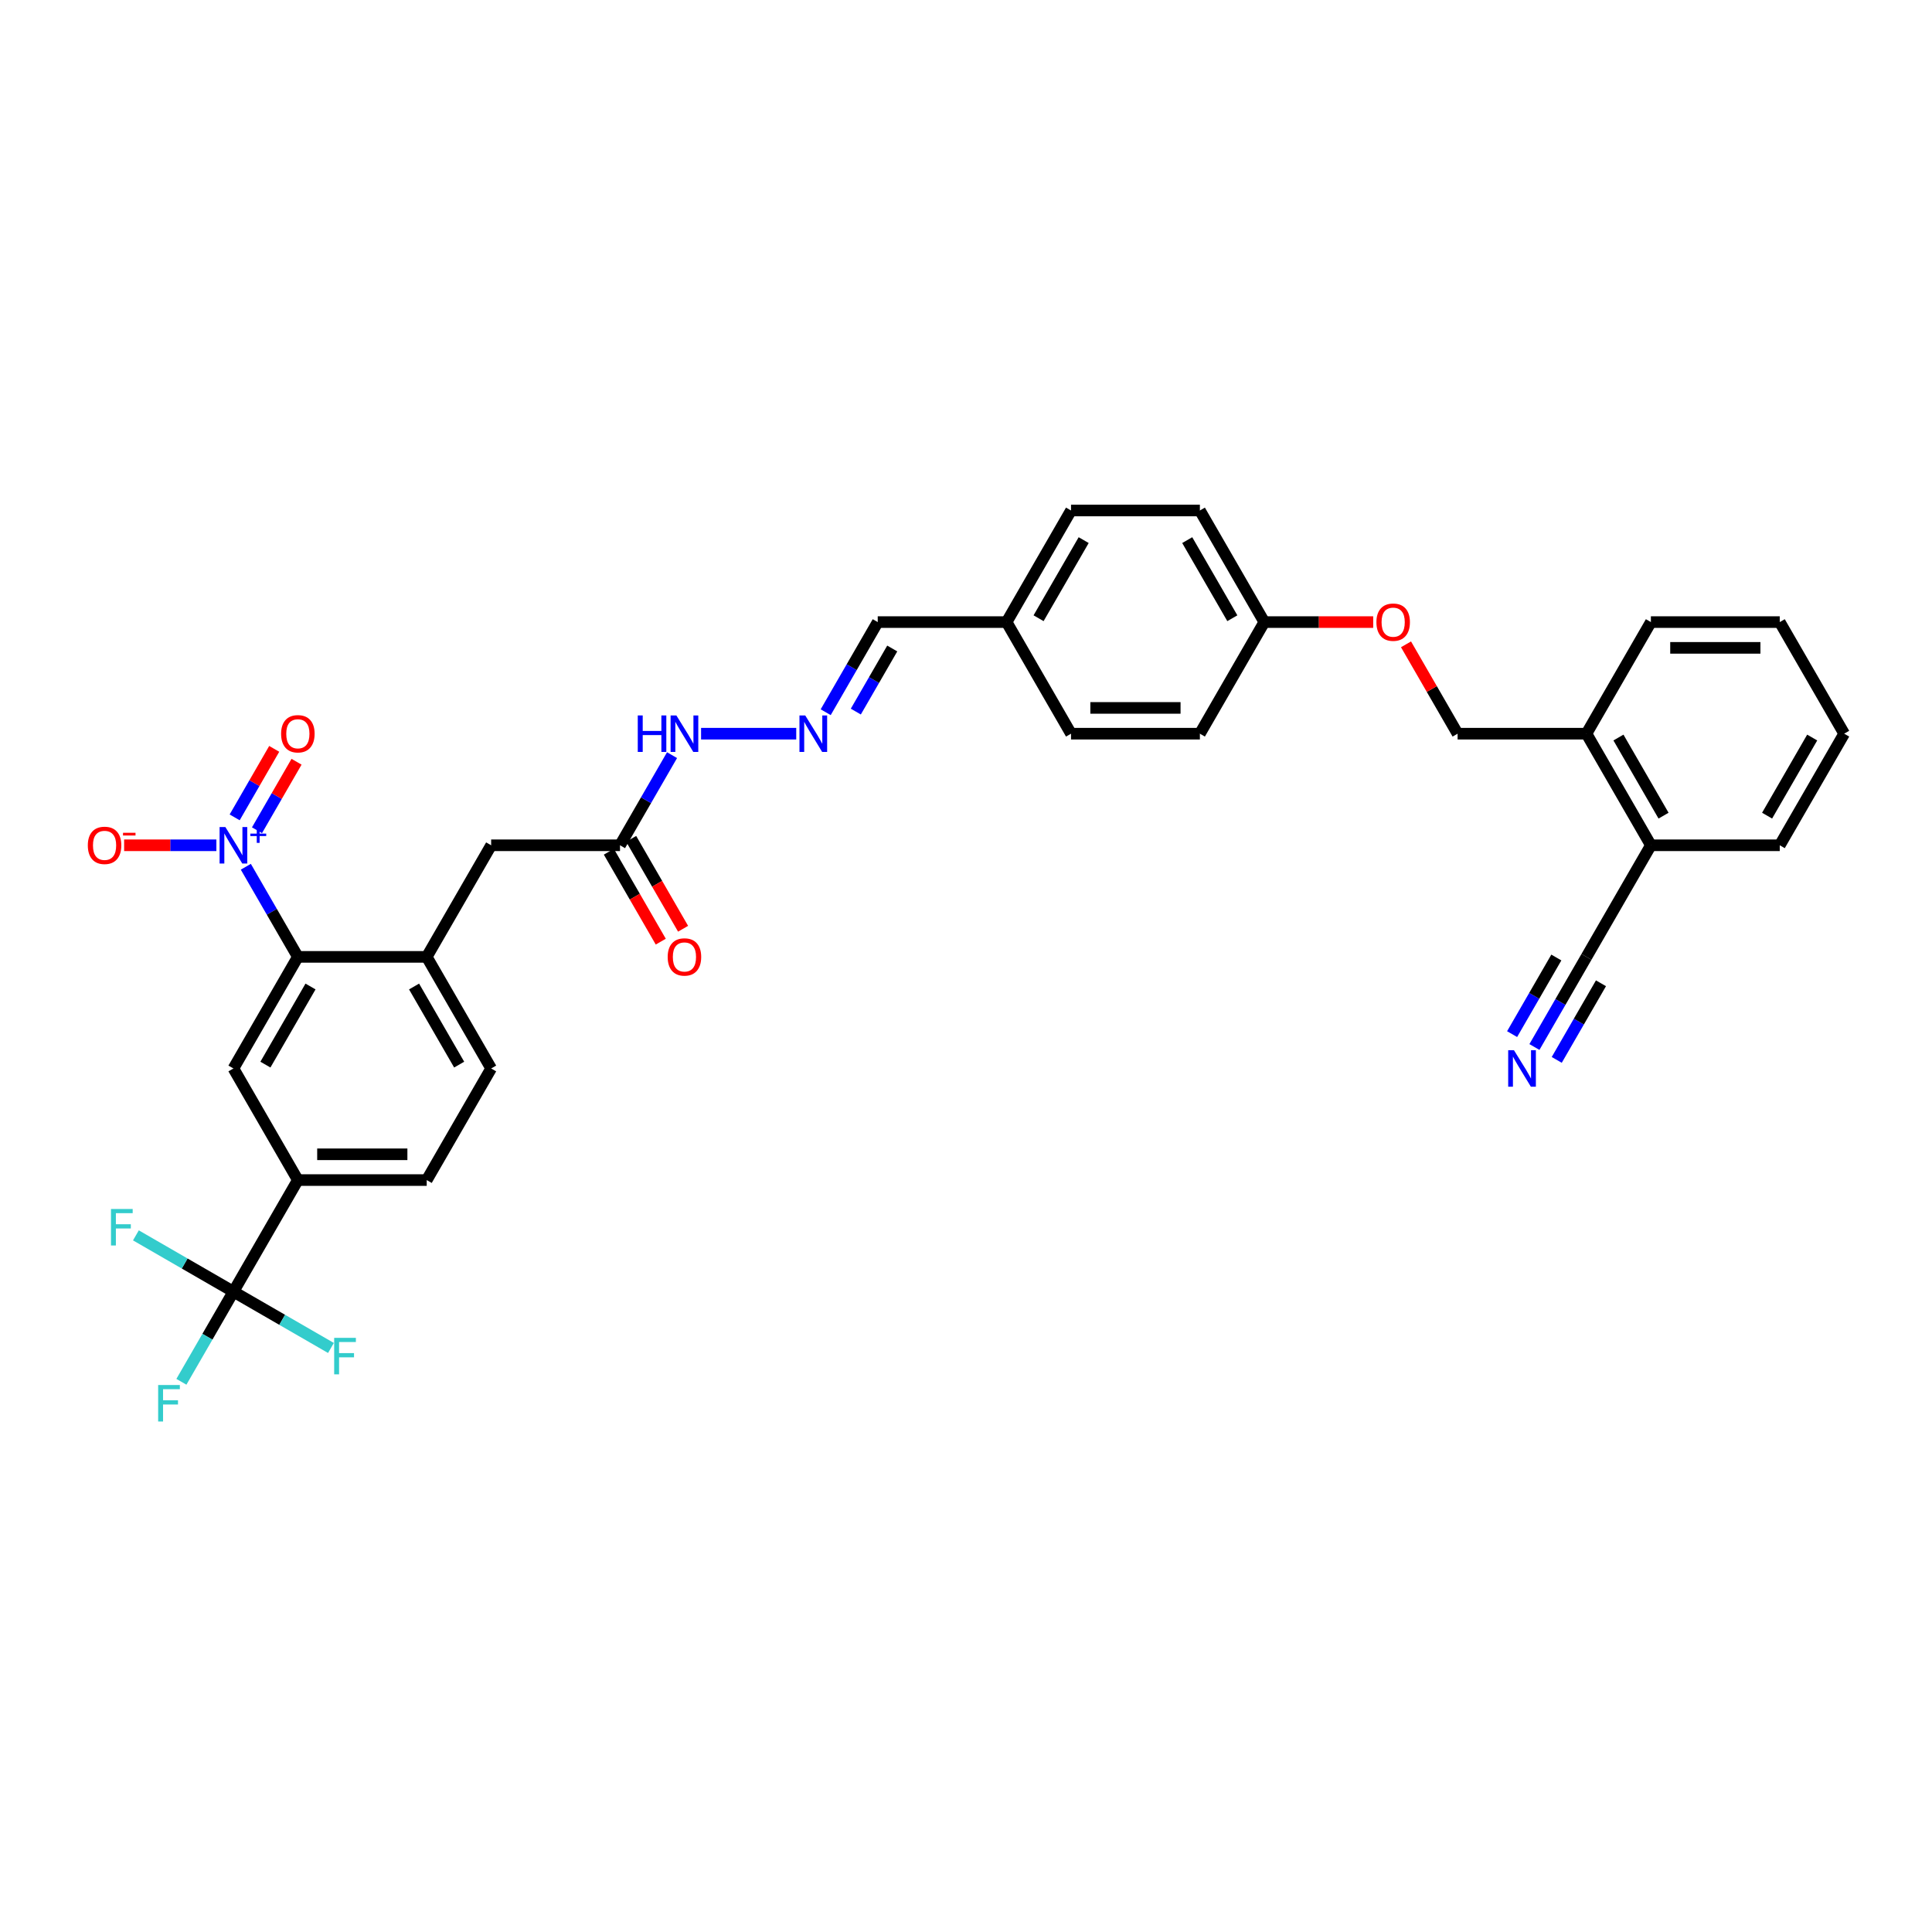 <?xml version='1.0' encoding='iso-8859-1'?>
<svg version='1.1' baseProfile='full'
              xmlns='http://www.w3.org/2000/svg'
                      xmlns:rdkit='http://www.rdkit.org/xml'
                      xmlns:xlink='http://www.w3.org/1999/xlink'
                  xml:space='preserve'
width='1000px' height='1000px' viewBox='0 0 1000 1000'>
<!-- END OF HEADER -->
<rect style='opacity:1.0;fill:#FFFFFF;stroke:none' width='1000' height='1000' x='0' y='0'> </rect>
<path class='bond-0' d='M 127.238,448.628 L 140.705,471.953' style='fill:none;fill-rule:evenodd;stroke:#0000FF;stroke-width:6px;stroke-linecap:butt;stroke-linejoin:miter;stroke-opacity:1' />
<path class='bond-0' d='M 140.705,471.953 L 154.172,495.278' style='fill:none;fill-rule:evenodd;stroke:#000000;stroke-width:6px;stroke-linecap:butt;stroke-linejoin:miter;stroke-opacity:1' />
<path class='bond-9' d='M 111.992,437.516 L 88.118,437.516' style='fill:none;fill-rule:evenodd;stroke:#0000FF;stroke-width:6px;stroke-linecap:butt;stroke-linejoin:miter;stroke-opacity:1' />
<path class='bond-9' d='M 88.118,437.516 L 64.243,437.516' style='fill:none;fill-rule:evenodd;stroke:#FF0000;stroke-width:6px;stroke-linecap:butt;stroke-linejoin:miter;stroke-opacity:1' />
<path class='bond-10' d='M 133.015,429.739 L 143.251,412.009' style='fill:none;fill-rule:evenodd;stroke:#0000FF;stroke-width:6px;stroke-linecap:butt;stroke-linejoin:miter;stroke-opacity:1' />
<path class='bond-10' d='M 143.251,412.009 L 153.487,394.28' style='fill:none;fill-rule:evenodd;stroke:#FF0000;stroke-width:6px;stroke-linecap:butt;stroke-linejoin:miter;stroke-opacity:1' />
<path class='bond-10' d='M 121.462,423.069 L 131.698,405.34' style='fill:none;fill-rule:evenodd;stroke:#0000FF;stroke-width:6px;stroke-linecap:butt;stroke-linejoin:miter;stroke-opacity:1' />
<path class='bond-10' d='M 131.698,405.34 L 141.934,387.61' style='fill:none;fill-rule:evenodd;stroke:#FF0000;stroke-width:6px;stroke-linecap:butt;stroke-linejoin:miter;stroke-opacity:1' />
<path class='bond-2' d='M 154.172,495.278 L 120.823,553.04' style='fill:none;fill-rule:evenodd;stroke:#000000;stroke-width:6px;stroke-linecap:butt;stroke-linejoin:miter;stroke-opacity:1' />
<path class='bond-2' d='M 160.722,510.612 L 137.378,551.045' style='fill:none;fill-rule:evenodd;stroke:#000000;stroke-width:6px;stroke-linecap:butt;stroke-linejoin:miter;stroke-opacity:1' />
<path class='bond-3' d='M 154.172,495.278 L 220.87,495.278' style='fill:none;fill-rule:evenodd;stroke:#000000;stroke-width:6px;stroke-linecap:butt;stroke-linejoin:miter;stroke-opacity:1' />
<path class='bond-1' d='M 120.823,668.564 L 154.172,610.802' style='fill:none;fill-rule:evenodd;stroke:#000000;stroke-width:6px;stroke-linecap:butt;stroke-linejoin:miter;stroke-opacity:1' />
<path class='bond-18' d='M 120.823,668.564 L 107.356,691.889' style='fill:none;fill-rule:evenodd;stroke:#000000;stroke-width:6px;stroke-linecap:butt;stroke-linejoin:miter;stroke-opacity:1' />
<path class='bond-18' d='M 107.356,691.889 L 93.89,715.214' style='fill:none;fill-rule:evenodd;stroke:#33CCCC;stroke-width:6px;stroke-linecap:butt;stroke-linejoin:miter;stroke-opacity:1' />
<path class='bond-19' d='M 120.823,668.564 L 146.062,683.136' style='fill:none;fill-rule:evenodd;stroke:#000000;stroke-width:6px;stroke-linecap:butt;stroke-linejoin:miter;stroke-opacity:1' />
<path class='bond-19' d='M 146.062,683.136 L 171.302,697.708' style='fill:none;fill-rule:evenodd;stroke:#33CCCC;stroke-width:6px;stroke-linecap:butt;stroke-linejoin:miter;stroke-opacity:1' />
<path class='bond-20' d='M 120.823,668.564 L 95.584,653.992' style='fill:none;fill-rule:evenodd;stroke:#000000;stroke-width:6px;stroke-linecap:butt;stroke-linejoin:miter;stroke-opacity:1' />
<path class='bond-20' d='M 95.584,653.992 L 70.344,639.42' style='fill:none;fill-rule:evenodd;stroke:#33CCCC;stroke-width:6px;stroke-linecap:butt;stroke-linejoin:miter;stroke-opacity:1' />
<path class='bond-4' d='M 120.823,553.04 L 154.172,610.802' style='fill:none;fill-rule:evenodd;stroke:#000000;stroke-width:6px;stroke-linecap:butt;stroke-linejoin:miter;stroke-opacity:1' />
<path class='bond-11' d='M 220.87,495.278 L 254.219,437.516' style='fill:none;fill-rule:evenodd;stroke:#000000;stroke-width:6px;stroke-linecap:butt;stroke-linejoin:miter;stroke-opacity:1' />
<path class='bond-13' d='M 220.87,495.278 L 254.219,553.04' style='fill:none;fill-rule:evenodd;stroke:#000000;stroke-width:6px;stroke-linecap:butt;stroke-linejoin:miter;stroke-opacity:1' />
<path class='bond-13' d='M 214.32,510.612 L 237.664,551.045' style='fill:none;fill-rule:evenodd;stroke:#000000;stroke-width:6px;stroke-linecap:butt;stroke-linejoin:miter;stroke-opacity:1' />
<path class='bond-34' d='M 154.172,610.802 L 220.87,610.802' style='fill:none;fill-rule:evenodd;stroke:#000000;stroke-width:6px;stroke-linecap:butt;stroke-linejoin:miter;stroke-opacity:1' />
<path class='bond-34' d='M 164.177,597.462 L 210.865,597.462' style='fill:none;fill-rule:evenodd;stroke:#000000;stroke-width:6px;stroke-linecap:butt;stroke-linejoin:miter;stroke-opacity:1' />
<path class='bond-5' d='M 794.216,541.928 L 807.683,518.603' style='fill:none;fill-rule:evenodd;stroke:#0000FF;stroke-width:6px;stroke-linecap:butt;stroke-linejoin:miter;stroke-opacity:1' />
<path class='bond-5' d='M 807.683,518.603 L 821.15,495.278' style='fill:none;fill-rule:evenodd;stroke:#000000;stroke-width:6px;stroke-linecap:butt;stroke-linejoin:miter;stroke-opacity:1' />
<path class='bond-5' d='M 805.769,548.598 L 817.216,528.771' style='fill:none;fill-rule:evenodd;stroke:#0000FF;stroke-width:6px;stroke-linecap:butt;stroke-linejoin:miter;stroke-opacity:1' />
<path class='bond-5' d='M 817.216,528.771 L 828.662,508.945' style='fill:none;fill-rule:evenodd;stroke:#000000;stroke-width:6px;stroke-linecap:butt;stroke-linejoin:miter;stroke-opacity:1' />
<path class='bond-5' d='M 782.664,535.258 L 794.111,515.432' style='fill:none;fill-rule:evenodd;stroke:#0000FF;stroke-width:6px;stroke-linecap:butt;stroke-linejoin:miter;stroke-opacity:1' />
<path class='bond-5' d='M 794.111,515.432 L 805.557,495.606' style='fill:none;fill-rule:evenodd;stroke:#000000;stroke-width:6px;stroke-linecap:butt;stroke-linejoin:miter;stroke-opacity:1' />
<path class='bond-6' d='M 821.15,495.278 L 854.499,437.516' style='fill:none;fill-rule:evenodd;stroke:#000000;stroke-width:6px;stroke-linecap:butt;stroke-linejoin:miter;stroke-opacity:1' />
<path class='bond-7' d='M 320.916,437.516 L 254.219,437.516' style='fill:none;fill-rule:evenodd;stroke:#000000;stroke-width:6px;stroke-linecap:butt;stroke-linejoin:miter;stroke-opacity:1' />
<path class='bond-14' d='M 320.916,437.516 L 334.383,414.191' style='fill:none;fill-rule:evenodd;stroke:#000000;stroke-width:6px;stroke-linecap:butt;stroke-linejoin:miter;stroke-opacity:1' />
<path class='bond-14' d='M 334.383,414.191 L 347.85,390.866' style='fill:none;fill-rule:evenodd;stroke:#0000FF;stroke-width:6px;stroke-linecap:butt;stroke-linejoin:miter;stroke-opacity:1' />
<path class='bond-17' d='M 315.14,440.851 L 328.576,464.122' style='fill:none;fill-rule:evenodd;stroke:#000000;stroke-width:6px;stroke-linecap:butt;stroke-linejoin:miter;stroke-opacity:1' />
<path class='bond-17' d='M 328.576,464.122 L 342.012,487.394' style='fill:none;fill-rule:evenodd;stroke:#FF0000;stroke-width:6px;stroke-linecap:butt;stroke-linejoin:miter;stroke-opacity:1' />
<path class='bond-17' d='M 326.693,434.181 L 340.129,457.453' style='fill:none;fill-rule:evenodd;stroke:#000000;stroke-width:6px;stroke-linecap:butt;stroke-linejoin:miter;stroke-opacity:1' />
<path class='bond-17' d='M 340.129,457.453 L 353.564,480.724' style='fill:none;fill-rule:evenodd;stroke:#FF0000;stroke-width:6px;stroke-linecap:butt;stroke-linejoin:miter;stroke-opacity:1' />
<path class='bond-8' d='M 412.132,379.754 L 362.875,379.754' style='fill:none;fill-rule:evenodd;stroke:#0000FF;stroke-width:6px;stroke-linecap:butt;stroke-linejoin:miter;stroke-opacity:1' />
<path class='bond-23' d='M 427.379,368.642 L 440.845,345.317' style='fill:none;fill-rule:evenodd;stroke:#0000FF;stroke-width:6px;stroke-linecap:butt;stroke-linejoin:miter;stroke-opacity:1' />
<path class='bond-23' d='M 440.845,345.317 L 454.312,321.992' style='fill:none;fill-rule:evenodd;stroke:#000000;stroke-width:6px;stroke-linecap:butt;stroke-linejoin:miter;stroke-opacity:1' />
<path class='bond-23' d='M 442.971,368.314 L 452.398,351.987' style='fill:none;fill-rule:evenodd;stroke:#0000FF;stroke-width:6px;stroke-linecap:butt;stroke-linejoin:miter;stroke-opacity:1' />
<path class='bond-23' d='M 452.398,351.987 L 461.824,335.659' style='fill:none;fill-rule:evenodd;stroke:#000000;stroke-width:6px;stroke-linecap:butt;stroke-linejoin:miter;stroke-opacity:1' />
<path class='bond-12' d='M 854.499,437.516 L 821.15,379.754' style='fill:none;fill-rule:evenodd;stroke:#000000;stroke-width:6px;stroke-linecap:butt;stroke-linejoin:miter;stroke-opacity:1' />
<path class='bond-12' d='M 861.049,422.182 L 837.705,381.748' style='fill:none;fill-rule:evenodd;stroke:#000000;stroke-width:6px;stroke-linecap:butt;stroke-linejoin:miter;stroke-opacity:1' />
<path class='bond-30' d='M 854.499,437.516 L 921.197,437.516' style='fill:none;fill-rule:evenodd;stroke:#000000;stroke-width:6px;stroke-linecap:butt;stroke-linejoin:miter;stroke-opacity:1' />
<path class='bond-15' d='M 254.219,553.04 L 220.87,610.802' style='fill:none;fill-rule:evenodd;stroke:#000000;stroke-width:6px;stroke-linecap:butt;stroke-linejoin:miter;stroke-opacity:1' />
<path class='bond-16' d='M 821.15,379.754 L 754.452,379.754' style='fill:none;fill-rule:evenodd;stroke:#000000;stroke-width:6px;stroke-linecap:butt;stroke-linejoin:miter;stroke-opacity:1' />
<path class='bond-31' d='M 821.15,379.754 L 854.499,321.992' style='fill:none;fill-rule:evenodd;stroke:#000000;stroke-width:6px;stroke-linecap:butt;stroke-linejoin:miter;stroke-opacity:1' />
<path class='bond-21' d='M 754.452,379.754 L 741.101,356.629' style='fill:none;fill-rule:evenodd;stroke:#000000;stroke-width:6px;stroke-linecap:butt;stroke-linejoin:miter;stroke-opacity:1' />
<path class='bond-21' d='M 741.101,356.629 L 727.75,333.504' style='fill:none;fill-rule:evenodd;stroke:#FF0000;stroke-width:6px;stroke-linecap:butt;stroke-linejoin:miter;stroke-opacity:1' />
<path class='bond-22' d='M 710.765,321.992 L 682.585,321.992' style='fill:none;fill-rule:evenodd;stroke:#FF0000;stroke-width:6px;stroke-linecap:butt;stroke-linejoin:miter;stroke-opacity:1' />
<path class='bond-22' d='M 682.585,321.992 L 654.405,321.992' style='fill:none;fill-rule:evenodd;stroke:#000000;stroke-width:6px;stroke-linecap:butt;stroke-linejoin:miter;stroke-opacity:1' />
<path class='bond-25' d='M 454.312,321.992 L 521.01,321.992' style='fill:none;fill-rule:evenodd;stroke:#000000;stroke-width:6px;stroke-linecap:butt;stroke-linejoin:miter;stroke-opacity:1' />
<path class='bond-24' d='M 654.405,321.992 L 621.056,264.23' style='fill:none;fill-rule:evenodd;stroke:#000000;stroke-width:6px;stroke-linecap:butt;stroke-linejoin:miter;stroke-opacity:1' />
<path class='bond-24' d='M 637.851,319.997 L 614.506,279.564' style='fill:none;fill-rule:evenodd;stroke:#000000;stroke-width:6px;stroke-linecap:butt;stroke-linejoin:miter;stroke-opacity:1' />
<path class='bond-35' d='M 654.405,321.992 L 621.056,379.754' style='fill:none;fill-rule:evenodd;stroke:#000000;stroke-width:6px;stroke-linecap:butt;stroke-linejoin:miter;stroke-opacity:1' />
<path class='bond-28' d='M 521.01,321.992 L 554.359,379.754' style='fill:none;fill-rule:evenodd;stroke:#000000;stroke-width:6px;stroke-linecap:butt;stroke-linejoin:miter;stroke-opacity:1' />
<path class='bond-29' d='M 521.01,321.992 L 554.359,264.23' style='fill:none;fill-rule:evenodd;stroke:#000000;stroke-width:6px;stroke-linecap:butt;stroke-linejoin:miter;stroke-opacity:1' />
<path class='bond-29' d='M 537.565,319.997 L 560.909,279.564' style='fill:none;fill-rule:evenodd;stroke:#000000;stroke-width:6px;stroke-linecap:butt;stroke-linejoin:miter;stroke-opacity:1' />
<path class='bond-26' d='M 621.056,264.23 L 554.359,264.23' style='fill:none;fill-rule:evenodd;stroke:#000000;stroke-width:6px;stroke-linecap:butt;stroke-linejoin:miter;stroke-opacity:1' />
<path class='bond-27' d='M 621.056,379.754 L 554.359,379.754' style='fill:none;fill-rule:evenodd;stroke:#000000;stroke-width:6px;stroke-linecap:butt;stroke-linejoin:miter;stroke-opacity:1' />
<path class='bond-27' d='M 611.052,366.414 L 564.363,366.414' style='fill:none;fill-rule:evenodd;stroke:#000000;stroke-width:6px;stroke-linecap:butt;stroke-linejoin:miter;stroke-opacity:1' />
<path class='bond-36' d='M 921.197,437.516 L 954.545,379.754' style='fill:none;fill-rule:evenodd;stroke:#000000;stroke-width:6px;stroke-linecap:butt;stroke-linejoin:miter;stroke-opacity:1' />
<path class='bond-36' d='M 914.646,422.182 L 937.991,381.748' style='fill:none;fill-rule:evenodd;stroke:#000000;stroke-width:6px;stroke-linecap:butt;stroke-linejoin:miter;stroke-opacity:1' />
<path class='bond-32' d='M 854.499,321.992 L 921.197,321.992' style='fill:none;fill-rule:evenodd;stroke:#000000;stroke-width:6px;stroke-linecap:butt;stroke-linejoin:miter;stroke-opacity:1' />
<path class='bond-32' d='M 864.503,335.331 L 911.192,335.331' style='fill:none;fill-rule:evenodd;stroke:#000000;stroke-width:6px;stroke-linecap:butt;stroke-linejoin:miter;stroke-opacity:1' />
<path class='bond-33' d='M 921.197,321.992 L 954.545,379.754' style='fill:none;fill-rule:evenodd;stroke:#000000;stroke-width:6px;stroke-linecap:butt;stroke-linejoin:miter;stroke-opacity:1' />
<path  class='atom-0' d='M 116.648 428.071
L 122.837 438.076
Q 123.451 439.063, 124.438 440.851
Q 125.425 442.638, 125.479 442.745
L 125.479 428.071
L 127.986 428.071
L 127.986 446.96
L 125.399 446.96
L 118.755 436.022
Q 117.982 434.741, 117.155 433.274
Q 116.354 431.806, 116.114 431.353
L 116.114 446.96
L 113.66 446.96
L 113.66 428.071
L 116.648 428.071
' fill='#0000FF'/>
<path  class='atom-0' d='M 129.571 431.476
L 132.899 431.476
L 132.899 427.972
L 134.378 427.972
L 134.378 431.476
L 137.794 431.476
L 137.794 432.744
L 134.378 432.744
L 134.378 436.266
L 132.899 436.266
L 132.899 432.744
L 129.571 432.744
L 129.571 431.476
' fill='#0000FF'/>
<path  class='atom-6' d='M 783.626 543.595
L 789.815 553.6
Q 790.429 554.587, 791.416 556.375
Q 792.403 558.162, 792.456 558.269
L 792.456 543.595
L 794.964 543.595
L 794.964 562.484
L 792.376 562.484
L 785.733 551.546
Q 784.96 550.265, 784.133 548.798
Q 783.332 547.33, 783.092 546.877
L 783.092 562.484
L 780.638 562.484
L 780.638 543.595
L 783.626 543.595
' fill='#0000FF'/>
<path  class='atom-9' d='M 416.788 370.309
L 422.977 380.314
Q 423.591 381.301, 424.578 383.089
Q 425.565 384.876, 425.619 384.983
L 425.619 370.309
L 428.126 370.309
L 428.126 389.198
L 425.539 389.198
L 418.895 378.26
Q 418.122 376.979, 417.295 375.512
Q 416.494 374.045, 416.254 373.591
L 416.254 389.198
L 413.8 389.198
L 413.8 370.309
L 416.788 370.309
' fill='#0000FF'/>
<path  class='atom-10' d='M 45.455 437.569
Q 45.455 433.034, 47.696 430.499
Q 49.937 427.965, 54.125 427.965
Q 58.314 427.965, 60.555 430.499
Q 62.796 433.034, 62.796 437.569
Q 62.796 442.158, 60.528 444.773
Q 58.261 447.36, 54.125 447.36
Q 49.963 447.36, 47.696 444.773
Q 45.455 442.185, 45.455 437.569
M 54.125 445.226
Q 57.007 445.226, 58.554 443.305
Q 60.128 441.358, 60.128 437.569
Q 60.128 433.861, 58.554 431.993
Q 57.007 430.099, 54.125 430.099
Q 51.244 430.099, 49.67 431.967
Q 48.123 433.834, 48.123 437.569
Q 48.123 441.384, 49.67 443.305
Q 51.244 445.226, 54.125 445.226
' fill='#FF0000'/>
<path  class='atom-10' d='M 63.676 431.048
L 70.139 431.048
L 70.139 432.456
L 63.676 432.456
L 63.676 431.048
' fill='#FF0000'/>
<path  class='atom-11' d='M 145.501 379.807
Q 145.501 375.272, 147.742 372.737
Q 149.983 370.203, 154.172 370.203
Q 158.361 370.203, 160.602 372.737
Q 162.843 375.272, 162.843 379.807
Q 162.843 384.396, 160.575 387.011
Q 158.307 389.598, 154.172 389.598
Q 150.01 389.598, 147.742 387.011
Q 145.501 384.423, 145.501 379.807
M 154.172 387.464
Q 157.053 387.464, 158.601 385.543
Q 160.175 383.596, 160.175 379.807
Q 160.175 376.099, 158.601 374.231
Q 157.053 372.337, 154.172 372.337
Q 151.291 372.337, 149.717 374.205
Q 148.169 376.072, 148.169 379.807
Q 148.169 383.622, 149.717 385.543
Q 151.291 387.464, 154.172 387.464
' fill='#FF0000'/>
<path  class='atom-15' d='M 330.107 370.309
L 332.669 370.309
L 332.669 378.34
L 342.326 378.34
L 342.326 370.309
L 344.888 370.309
L 344.888 389.198
L 342.326 389.198
L 342.326 380.474
L 332.669 380.474
L 332.669 389.198
L 330.107 389.198
L 330.107 370.309
' fill='#0000FF'/>
<path  class='atom-15' d='M 350.09 370.309
L 356.28 380.314
Q 356.893 381.301, 357.88 383.089
Q 358.867 384.876, 358.921 384.983
L 358.921 370.309
L 361.429 370.309
L 361.429 389.198
L 358.841 389.198
L 352.198 378.26
Q 351.424 376.979, 350.597 375.512
Q 349.797 374.045, 349.556 373.591
L 349.556 389.198
L 347.102 389.198
L 347.102 370.309
L 350.09 370.309
' fill='#0000FF'/>
<path  class='atom-18' d='M 345.595 495.331
Q 345.595 490.796, 347.836 488.261
Q 350.077 485.727, 354.265 485.727
Q 358.454 485.727, 360.695 488.261
Q 362.936 490.796, 362.936 495.331
Q 362.936 499.92, 360.668 502.535
Q 358.401 505.122, 354.265 505.122
Q 350.103 505.122, 347.836 502.535
Q 345.595 499.947, 345.595 495.331
M 354.265 502.988
Q 357.147 502.988, 358.694 501.067
Q 360.268 499.12, 360.268 495.331
Q 360.268 491.623, 358.694 489.755
Q 357.147 487.861, 354.265 487.861
Q 351.384 487.861, 349.81 489.729
Q 348.263 491.596, 348.263 495.331
Q 348.263 499.146, 349.81 501.067
Q 351.384 502.988, 354.265 502.988
' fill='#FF0000'/>
<path  class='atom-19' d='M 81.858 716.881
L 93.09 716.881
L 93.09 719.042
L 84.393 719.042
L 84.393 724.778
L 92.13 724.778
L 92.13 726.966
L 84.393 726.966
L 84.393 735.77
L 81.858 735.77
L 81.858 716.881
' fill='#33CCCC'/>
<path  class='atom-20' d='M 172.969 692.468
L 184.201 692.468
L 184.201 694.629
L 175.504 694.629
L 175.504 700.365
L 183.241 700.365
L 183.241 702.553
L 175.504 702.553
L 175.504 711.357
L 172.969 711.357
L 172.969 692.468
' fill='#33CCCC'/>
<path  class='atom-21' d='M 57.445 625.77
L 68.677 625.77
L 68.677 627.931
L 59.98 627.931
L 59.98 633.667
L 67.717 633.667
L 67.717 635.855
L 59.98 635.855
L 59.98 644.659
L 57.445 644.659
L 57.445 625.77
' fill='#33CCCC'/>
<path  class='atom-23' d='M 712.432 322.045
Q 712.432 317.51, 714.674 314.975
Q 716.915 312.441, 721.103 312.441
Q 725.292 312.441, 727.533 314.975
Q 729.774 317.51, 729.774 322.045
Q 729.774 326.634, 727.506 329.249
Q 725.238 331.836, 721.103 331.836
Q 716.941 331.836, 714.674 329.249
Q 712.432 326.661, 712.432 322.045
M 721.103 329.702
Q 723.985 329.702, 725.532 327.781
Q 727.106 325.834, 727.106 322.045
Q 727.106 318.337, 725.532 316.469
Q 723.985 314.575, 721.103 314.575
Q 718.222 314.575, 716.648 316.443
Q 715.1 318.31, 715.1 322.045
Q 715.1 325.86, 716.648 327.781
Q 718.222 329.702, 721.103 329.702
' fill='#FF0000'/>
</svg>
